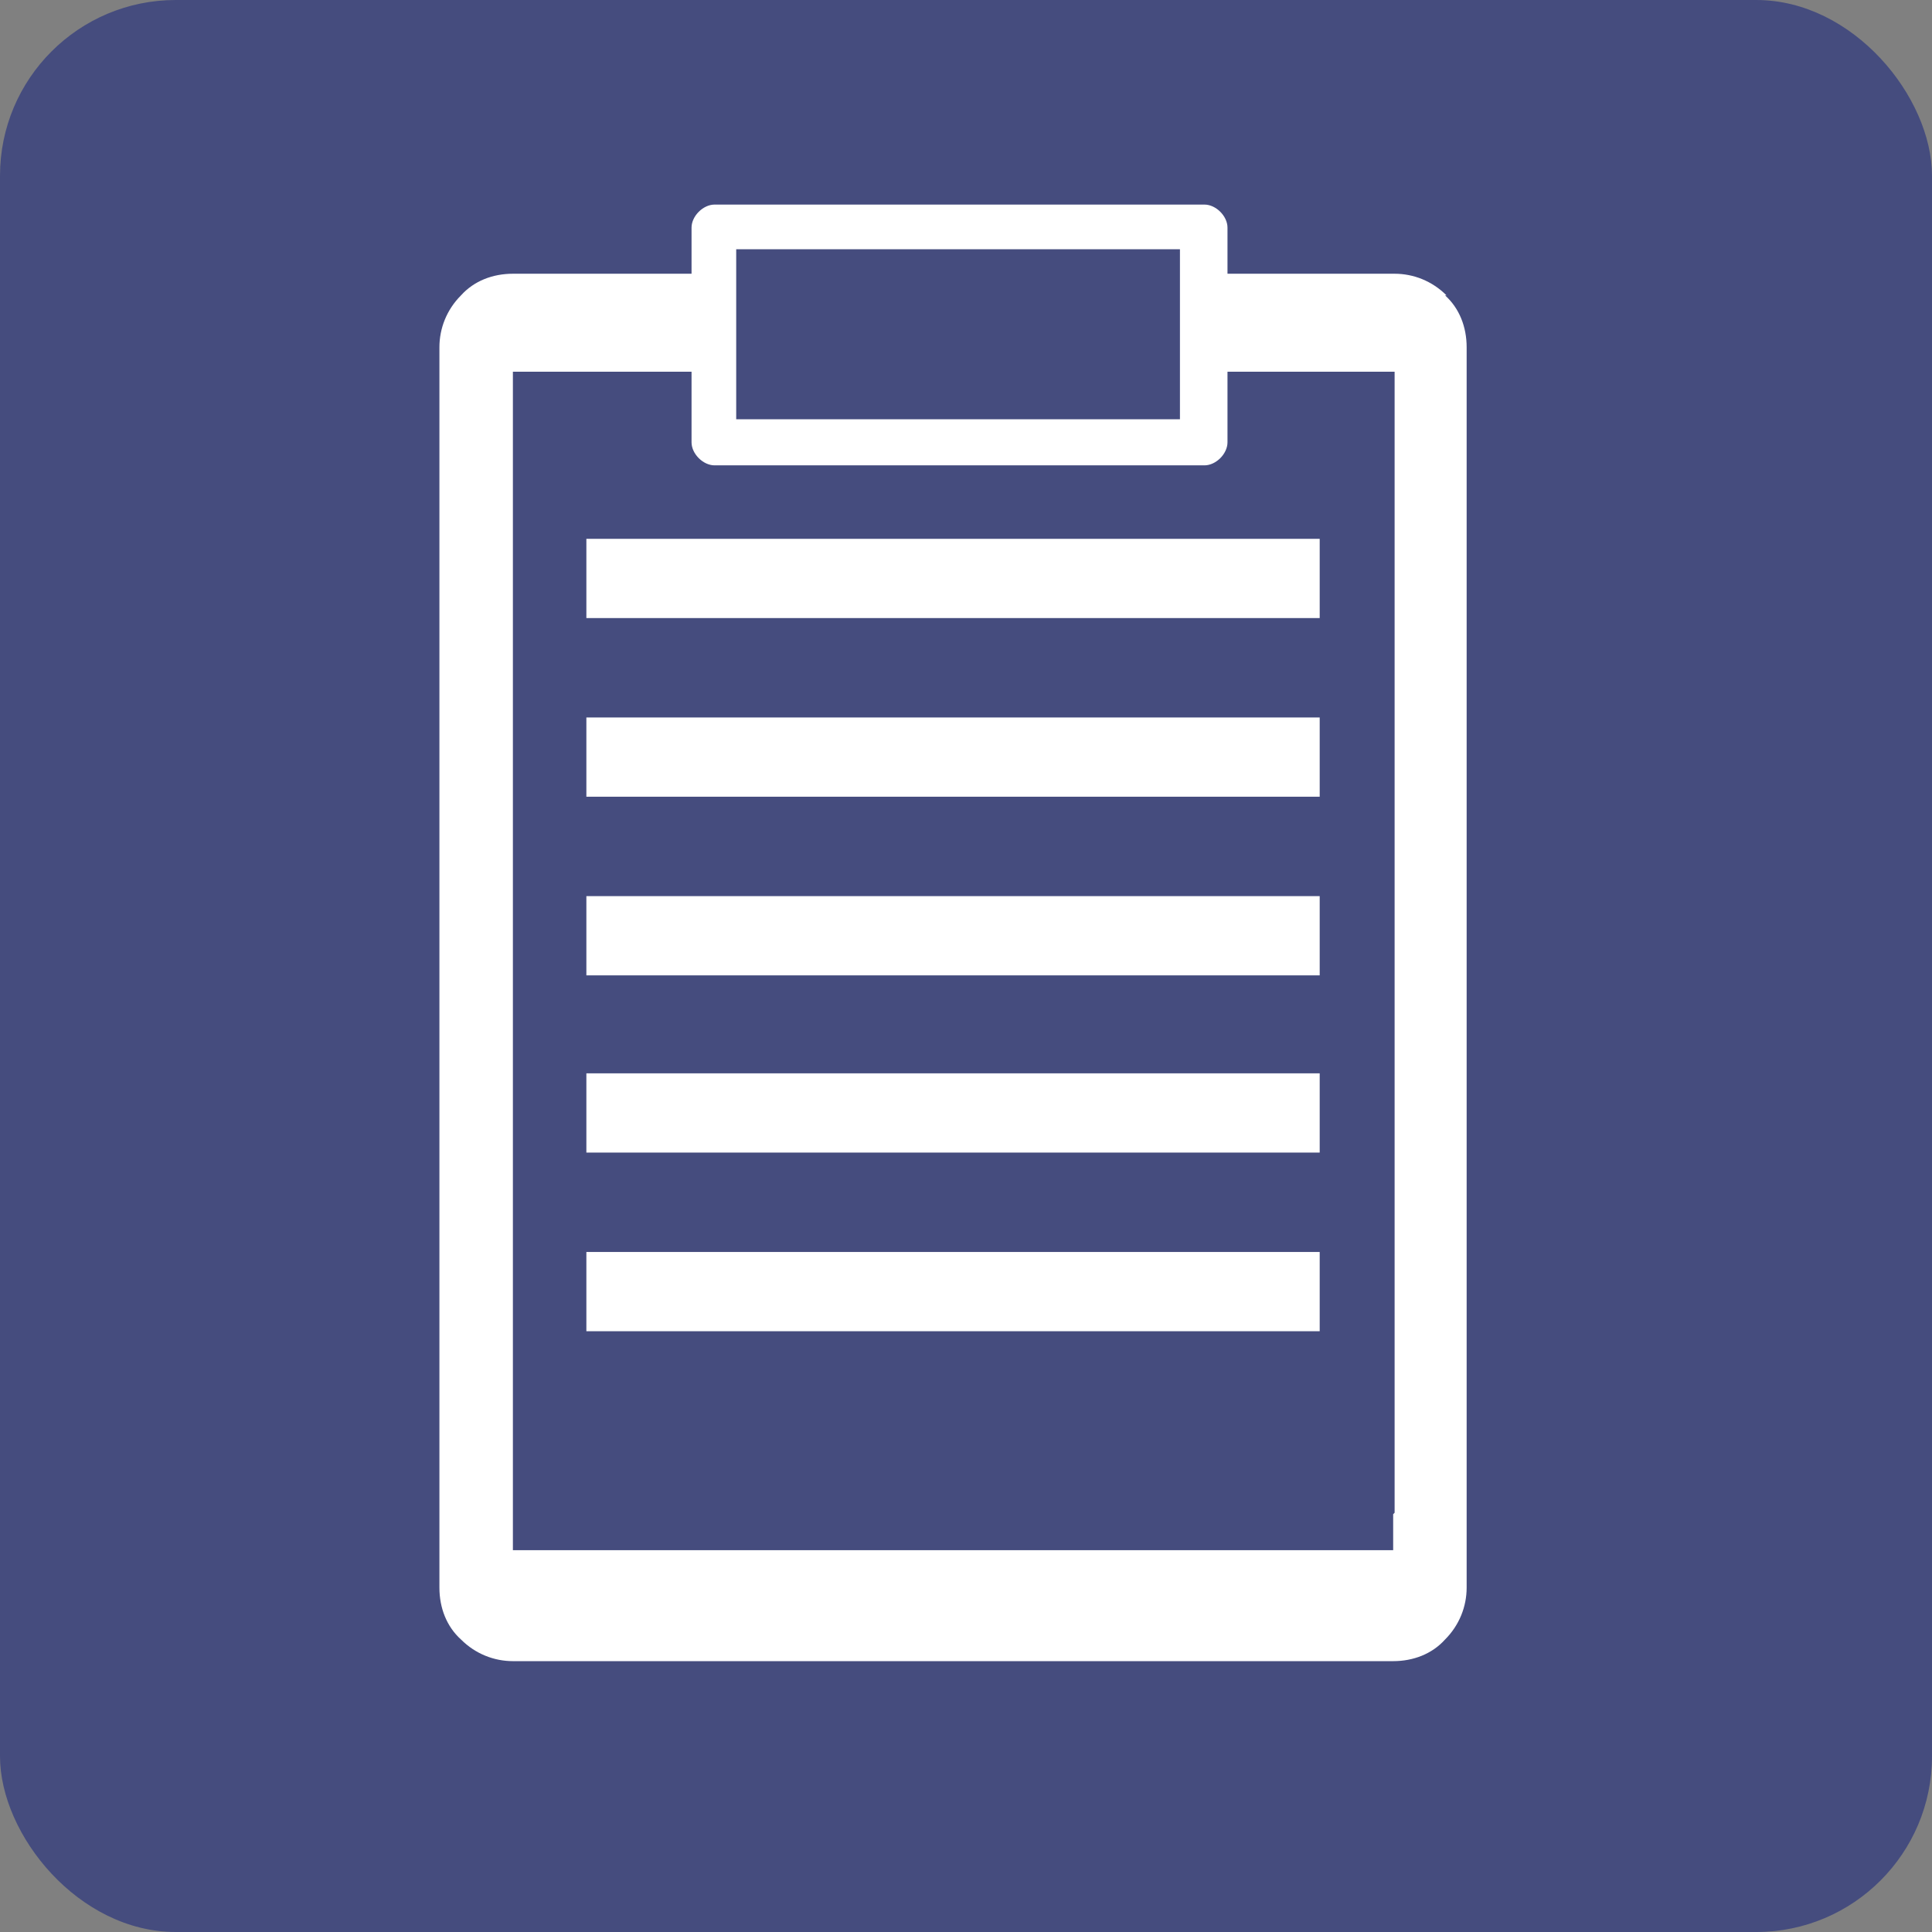 <?xml version="1.0" encoding="UTF-8"?>
<svg id="Layer_1" xmlns="http://www.w3.org/2000/svg" version="1.1" viewBox="0 0 134.1 134.1">
  <rect x="0" y="0" width="134.1" height="134.1" fill="#808080" stroke="none"/>
  <!-- Generator: Adobe Illustrator 29.3.1, SVG Export Plug-In . SVG Version: 2.1.0 Build 151)  -->
  <defs>
    <style>
      .st0 {
        fill: #fff;
      }

      .st1 {
        fill: #454c7e;
      }
    </style>
  </defs>
  <rect class="st1" width="134.1" height="134.1" rx="12.2" ry="12.2"/>
  <g>
    <path class="st0" d="M100.4,20.5c-1-1-2.3-1.5-3.6-1.5h-11.6v-3.2c0-.4-.2-.8-.5-1.1-.3-.3-.7-.5-1.1-.5h-34c-.4,0-.8.2-1.1.5-.3.3-.5.7-.5,1.1v3.2h-12.4c-1.4,0-2.7.5-3.6,1.5-1,1-1.5,2.3-1.5,3.6v86.1c0,1.4.5,2.7,1.5,3.6,1,1,2.3,1.5,3.6,1.5h61.1c1.4,0,2.7-.5,3.6-1.5,1-1,1.5-2.3,1.5-3.6V24.1c0-1.4-.5-2.7-1.5-3.6ZM51.1,25.8v-8.5h30.8v11.8h-30.8v-3.3ZM96.7,105.1v2.5h-61.1V25.8h12.4v4.9c0,.4.2.8.5,1.1.3.3.7.5,1.1.5h34c.4,0,.8-.2,1.1-.5.3-.3.5-.7.5-1.1v-4.9h11.6v79.2Z"/>
    <rect class="st0" x="40.7" y="37.4" width="50.9" height="5.5"/>
    <rect class="st0" x="40.7" y="49.8" width="50.9" height="5.5"/>
    <rect class="st0" x="40.7" y="62.2" width="50.9" height="5.5"/>
    <rect class="st0" x="40.7" y="74.5" width="50.9" height="5.5"/>
    <rect class="st0" x="40.7" y="86.9" width="50.9" height="5.5"/>
  </g>
</svg>